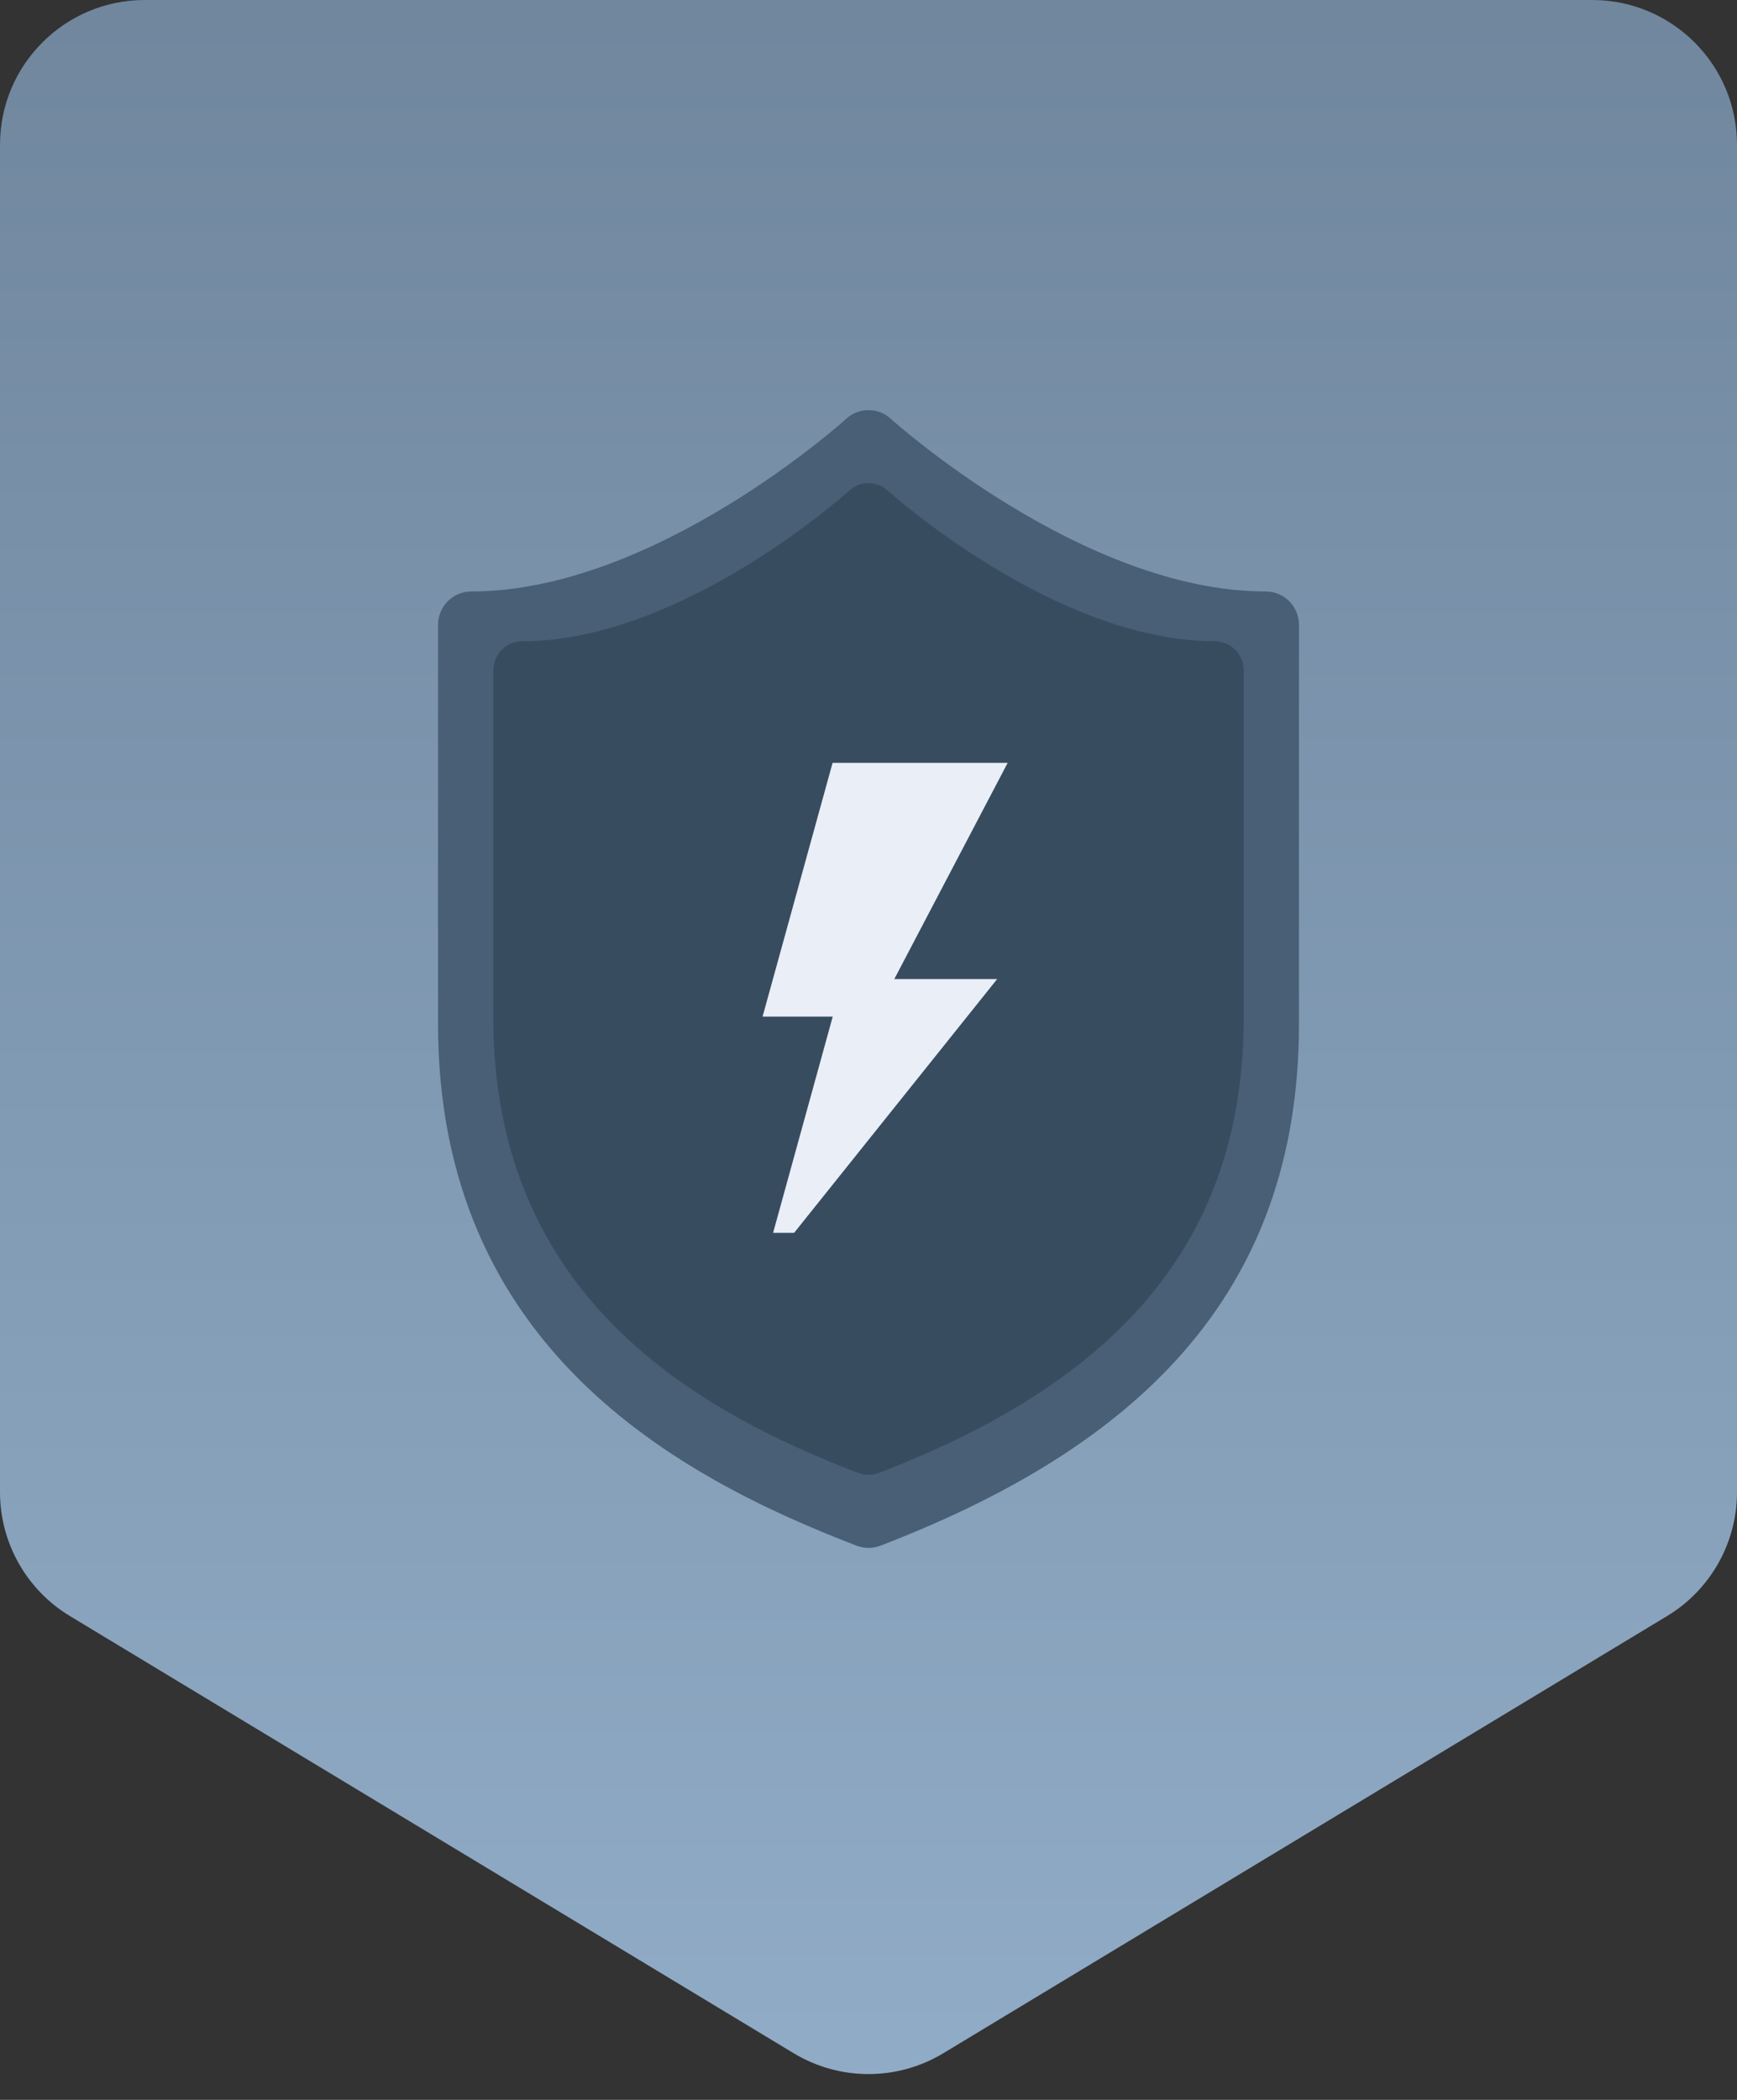 <svg width="96" height="116" viewBox="0 0 96 116" fill="none" xmlns="http://www.w3.org/2000/svg">
<rect x="0" y="0" width="96" height="116" fill="#333333" stroke="none"/>
<path fill-rule="evenodd" clip-rule="evenodd" d="M0 8C0 3.582 3.582 0 8 0H88C92.418 0 96 3.582 96 8V82.424C96 85.227 94.534 87.825 92.135 89.273L52.135 113.423C49.592 114.958 46.408 114.958 43.865 113.423L3.865 89.273C1.466 87.825 0 85.227 0 82.424V8Z" fill="url(#paint0_linear_242_1308)"/>
<mask id="mask0_242_1308" style="mask-type:luminance" maskUnits="userSpaceOnUse" x="0" y="0" width="96" height="115">
<path fill-rule="evenodd" clip-rule="evenodd" d="M0 8C0 3.582 3.582 0 8 0H88C92.418 0 96 3.582 96 8V82.424C96 85.227 94.534 87.825 92.135 89.273L52.135 113.423C49.592 114.958 46.408 114.958 43.865 113.423L3.865 89.273C1.466 87.825 0 85.227 0 82.424V8Z" fill="white"/>
</mask>
<g mask="url(#mask0_242_1308)">
<path d="M69.96 32.675C59.831 32.675 49.334 23.228 49.23 23.133C48.532 22.497 47.468 22.497 46.771 23.133C46.666 23.229 36.197 32.675 26.04 32.675C25.03 32.675 24.21 33.5 24.21 34.517V56.569C24.21 74.434 37.415 81.572 47.347 85.388C47.558 85.469 47.779 85.509 48 85.509C48.221 85.509 48.443 85.469 48.653 85.388C62.579 80.038 71.79 71.693 71.79 56.569V34.517C71.79 33.5 70.971 32.675 69.96 32.675Z" fill="#485F75"/>
<path d="M67.14 35.424C58.311 35.424 49.162 27.19 49.072 27.108C48.464 26.553 47.537 26.553 46.929 27.108C46.837 27.191 37.712 35.424 28.861 35.424C27.98 35.424 27.266 36.143 27.266 37.029V56.25C27.266 71.82 38.774 78.042 47.431 81.367C47.614 81.438 47.807 81.472 48 81.472C48.193 81.472 48.386 81.437 48.569 81.367C60.707 76.704 68.735 69.431 68.735 56.25V37.029C68.735 36.143 68.02 35.424 67.14 35.424Z" fill="#384C60"/>
<path d="M55.691 42.141H46.015L42.146 56.159H46.023L42.727 68.104H43.888L55.11 54.086H49.425L55.691 42.141Z" fill="#EAEEF7"/>
</g>
<defs>
<linearGradient id="paint0_linear_242_1308" x1="0.235" y1="0.567" x2="0.235" y2="115.919" gradientUnits="userSpaceOnUse">
<stop stop-color="#70879E"/>
<stop offset="1" stop-color="#91ACC7"/>
</linearGradient>
</defs>
</svg>
